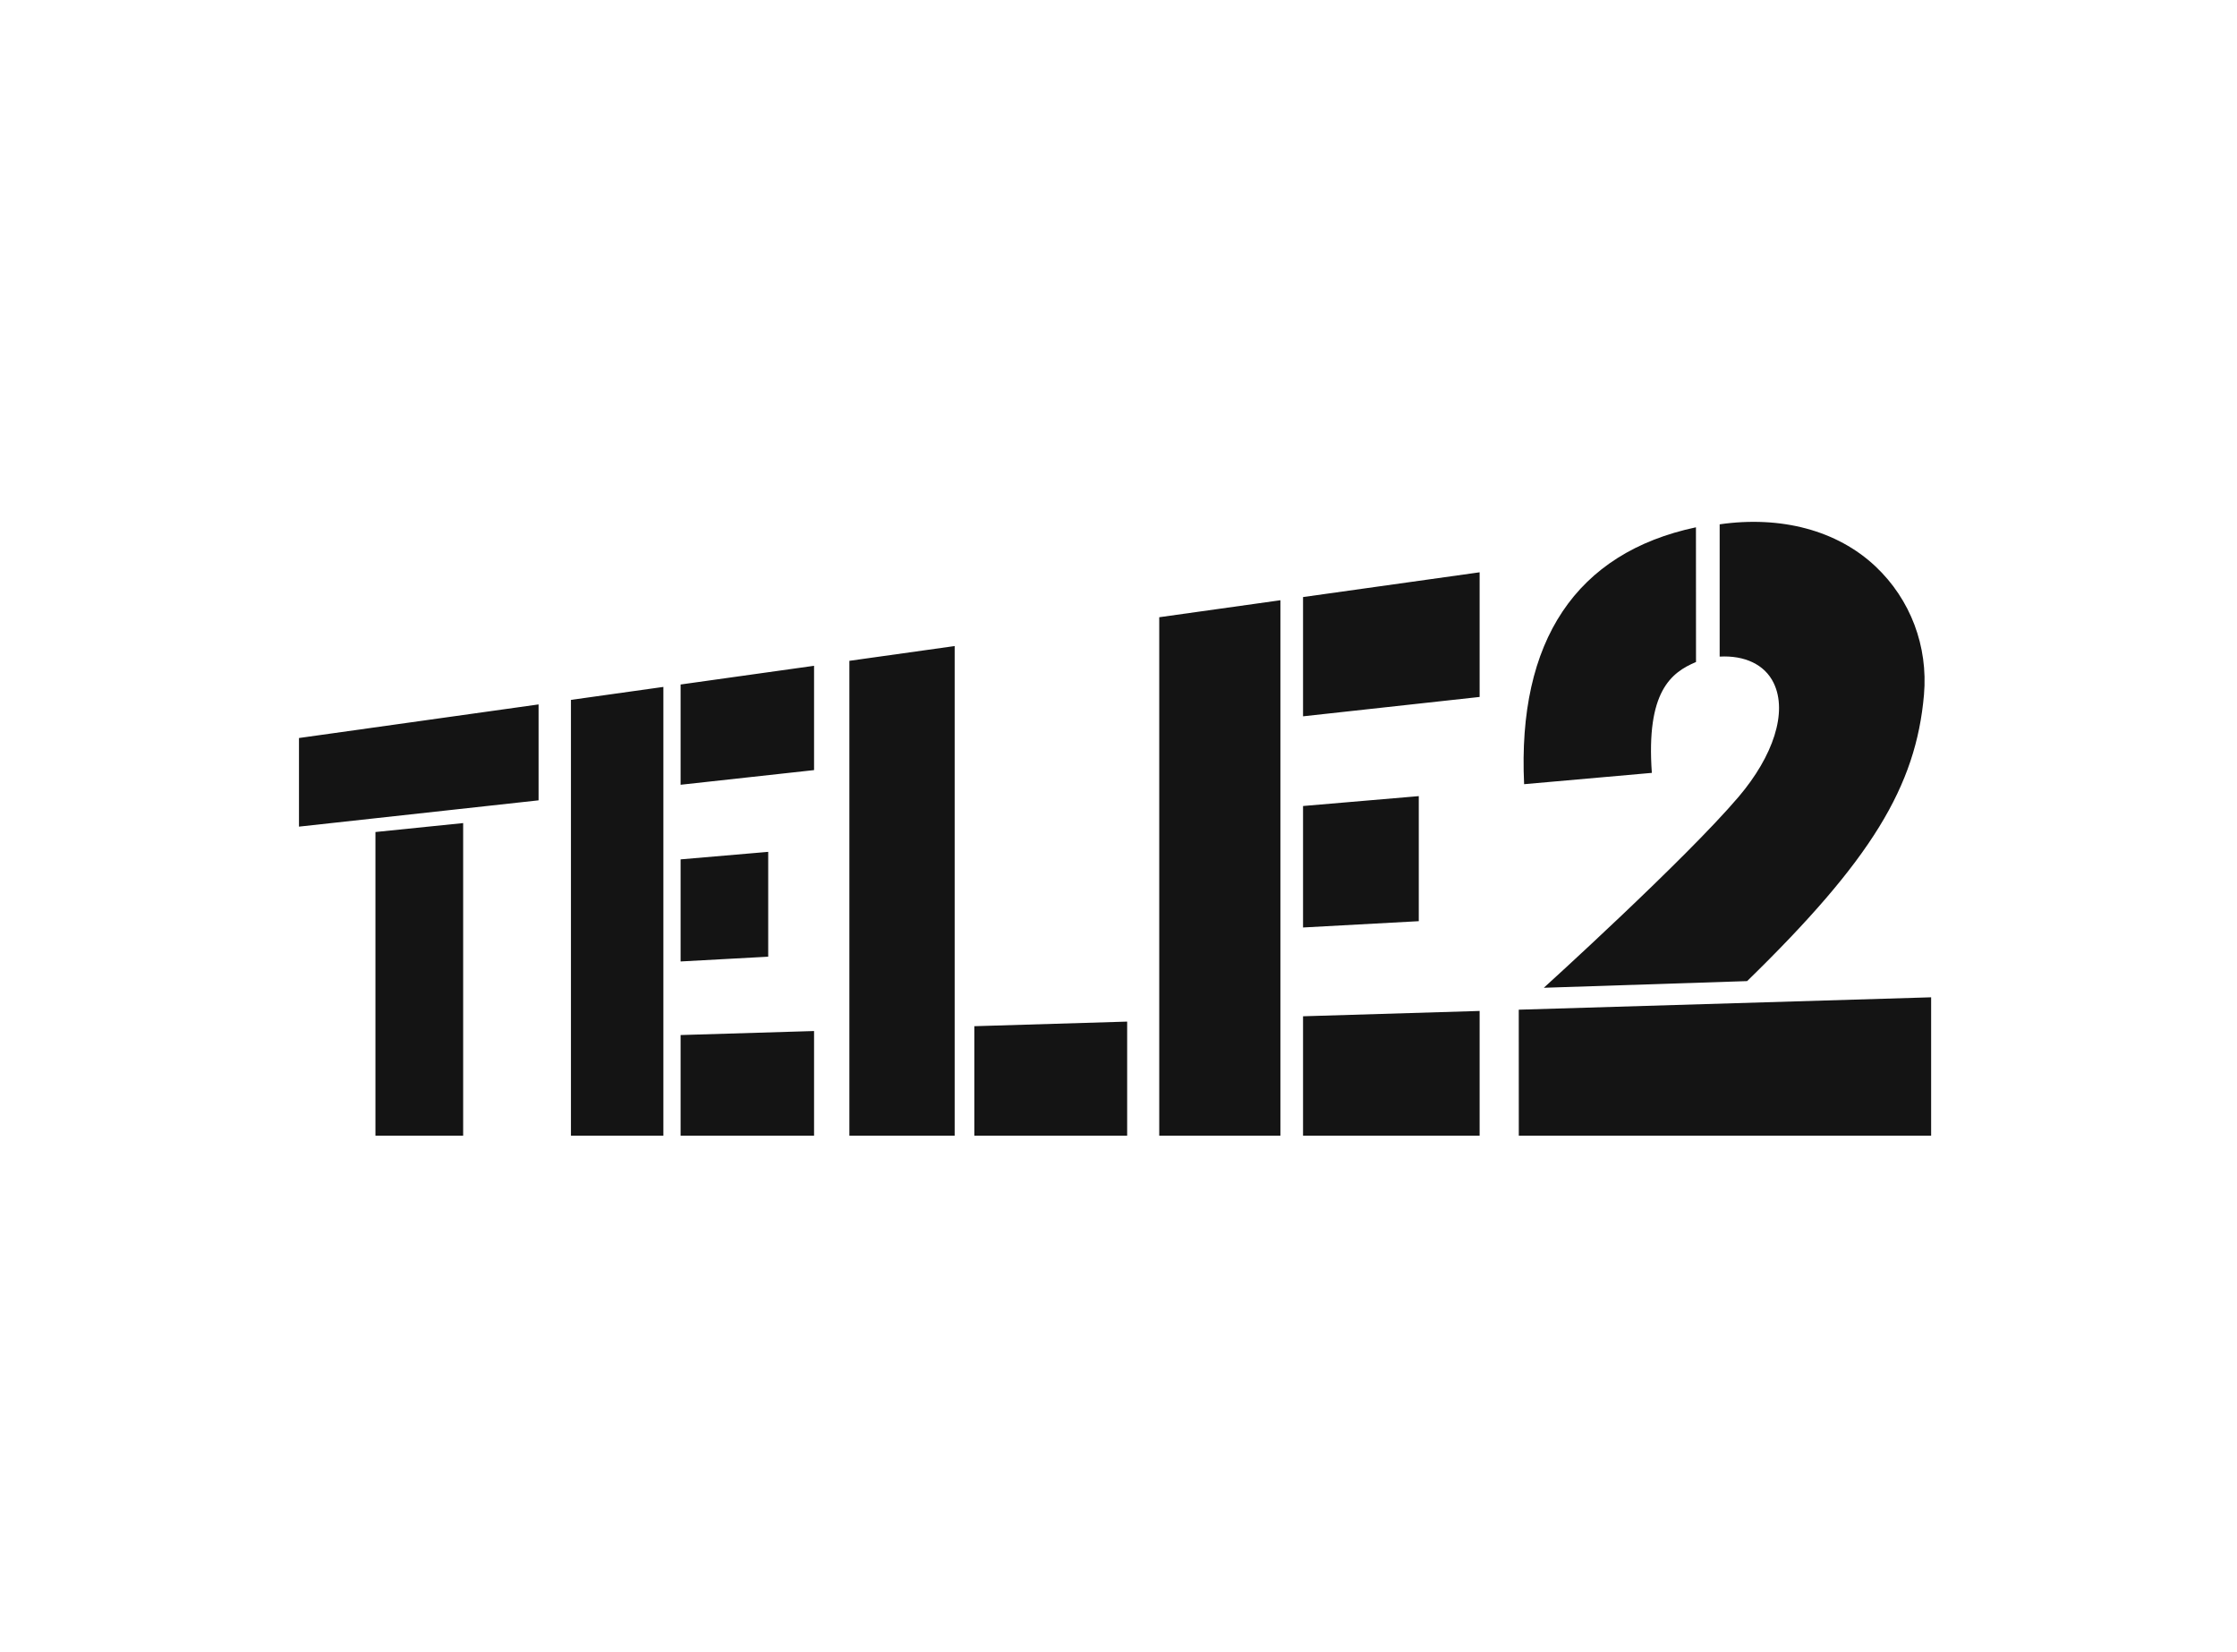 <?xml version="1.0" encoding="UTF-8"?>
<svg xmlns="http://www.w3.org/2000/svg" width="325" height="240" viewBox="0 0 325 240" fill="none">
  <rect width="325" height="240" fill="white"></rect>
  <path d="M43.437 107.209V120.082L78.247 116.262V102.329L43.437 107.209ZM54.545 120.865V164.979H67.289V119.566L54.545 120.865ZM82.948 101.67V164.979H96.377V99.786L82.948 101.67ZM98.879 99.435V113.999L118.27 111.87V96.717L98.879 99.435ZM98.879 124.838V139.668L111.608 138.975V123.745L98.879 124.838ZM98.879 150.357V164.979H118.27V149.773L98.879 150.357ZM168.419 89.663V164.979H186.023V87.194L168.419 89.663ZM189.311 86.733V104.057L214.966 101.243V83.135L189.311 86.733ZM189.311 117.086V134.732L206.126 133.816V115.65L189.311 117.086ZM189.311 147.63V164.979H214.966V146.857L189.311 147.63ZM123.401 95.996V164.979H138.698V93.85L123.401 95.996ZM141.553 149.072V164.979H163.758V148.404L141.553 149.072ZM272.483 82.283C266.919 77.039 258.761 74.888 249.839 76.166V95.382C253.452 95.181 256.38 96.519 257.684 99.213C259.744 103.459 257.619 109.831 252.606 115.734C244.868 124.844 224.291 143.49 224.291 143.49L253.83 142.521C271.878 124.93 278.36 114.252 279.523 100.925C280.134 93.874 277.569 87.081 272.483 82.283ZM280.563 164.979V144.874L220.651 146.674M220.651 146.674L220.657 164.979H280.563M246.394 76.598C228.989 80.296 220.442 93.071 221.429 113.916L239.986 112.273C239.141 100.496 242.752 97.703 246.403 96.167L246.394 76.598Z" fill="#141414"></path>
</svg>
